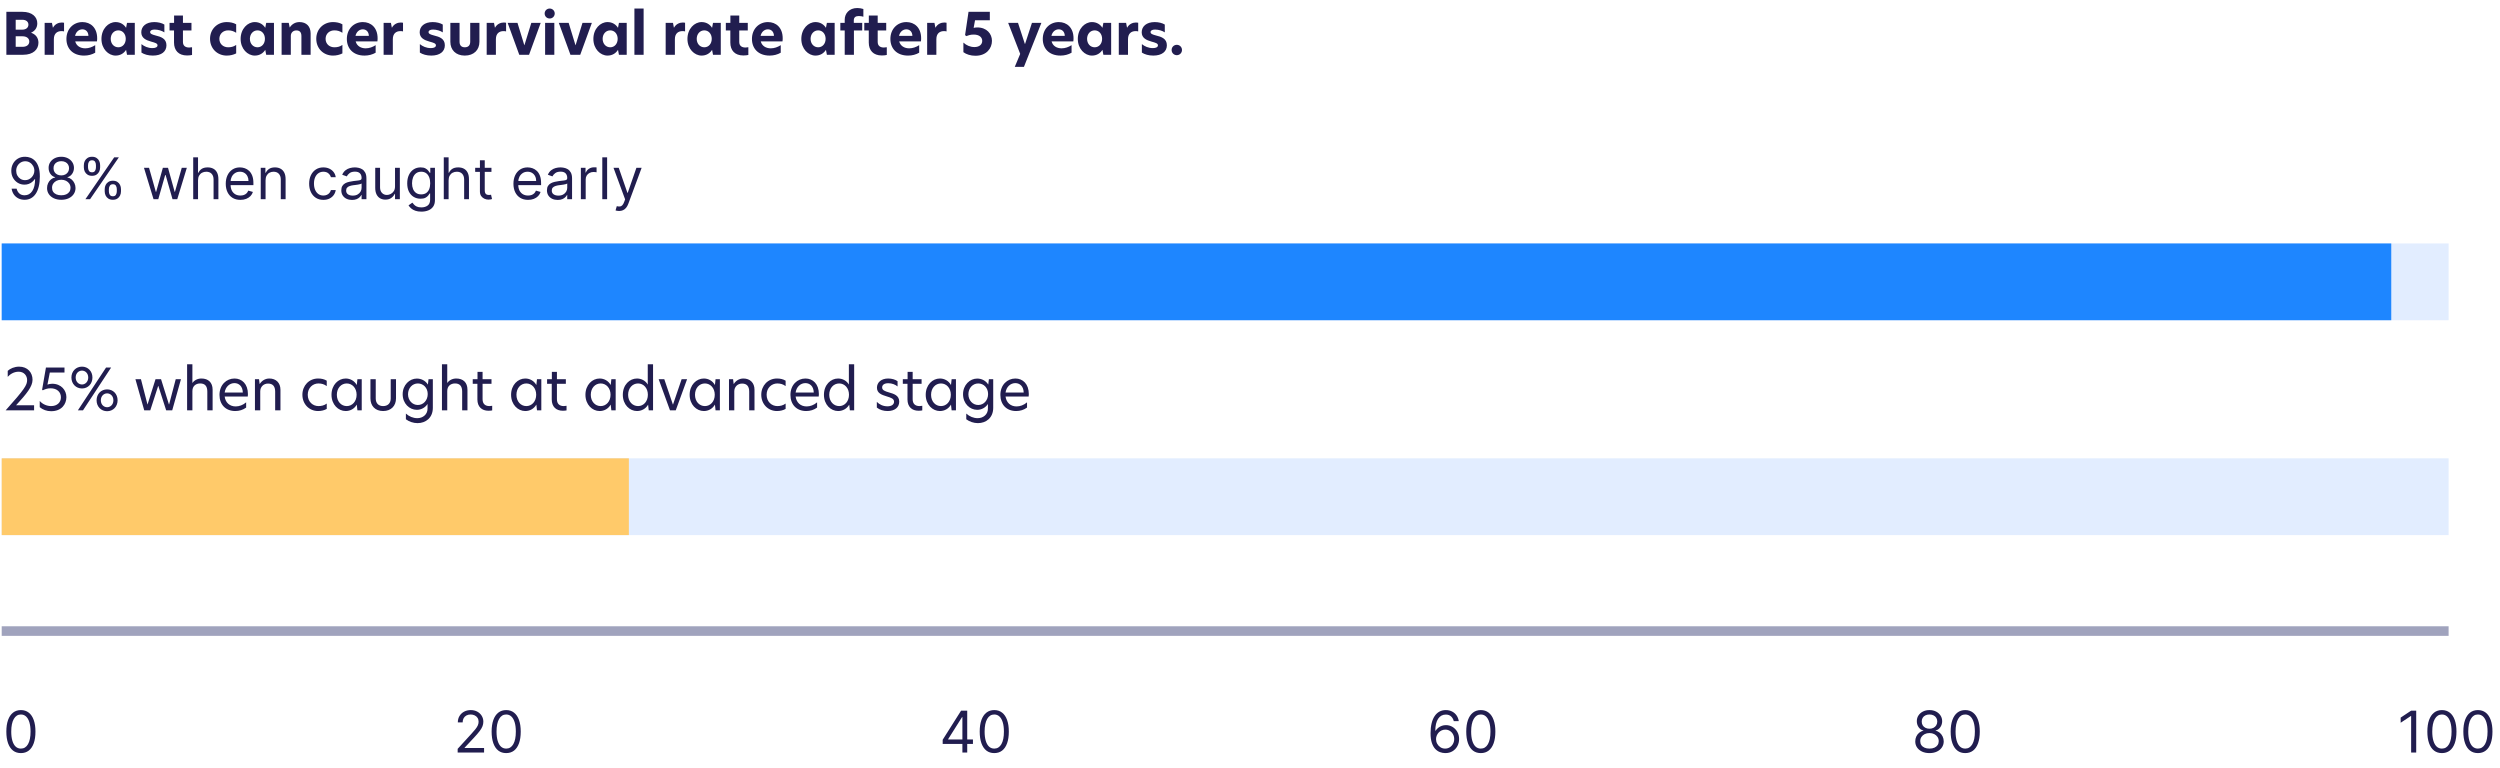 <svg width="521" height="160" viewBox="0 0 521 160" fill="none" xmlns="http://www.w3.org/2000/svg">
<path d="M1.327 11.416H4.819C6.979 11.416 8.011 10.252 8.011 8.908C8.011 7.924 7.471 7.156 6.463 6.82C7.207 6.496 7.771 5.86 7.771 4.864C7.771 3.532 6.703 2.464 4.675 2.464H1.327V11.416ZM3.271 9.76V7.564H4.711C5.551 7.564 6.103 7.996 6.103 8.656C6.103 9.292 5.611 9.76 4.675 9.76H3.271ZM3.271 6.184V4.12H4.639C5.467 4.12 5.923 4.552 5.923 5.14C5.923 5.716 5.479 6.184 4.603 6.184H3.271ZM9.304 11.416H11.224V8.164C11.224 6.916 11.992 6.484 12.796 6.484C12.976 6.484 13.168 6.496 13.348 6.544V4.744C13.204 4.708 13.048 4.696 12.844 4.696C12.256 4.696 11.488 4.96 11.044 5.764H11.02L10.828 4.768H9.304V11.416ZM17.526 11.584C18.378 11.584 19.158 11.38 19.842 10.984V9.412C19.206 9.82 18.498 10.072 17.766 10.072C16.758 10.072 15.93 9.58 15.678 8.632H20.202C20.238 8.44 20.25 8.224 20.25 7.984C20.25 5.764 18.87 4.6 17.178 4.6C15.33 4.6 13.842 6.004 13.842 8.116C13.842 10.132 15.186 11.584 17.526 11.584ZM15.642 7.48C15.822 6.64 16.446 6.112 17.166 6.112C17.874 6.112 18.414 6.616 18.426 7.48H15.642ZM24.095 11.584C25.091 11.584 25.835 11.092 26.267 10.396H26.279L26.471 11.416H28.091V4.768H26.471L26.279 5.788H26.267C25.835 5.104 25.091 4.6 24.095 4.6C22.595 4.6 21.143 5.992 21.143 8.116C21.143 10.192 22.595 11.584 24.095 11.584ZM23.075 8.092C23.075 7.084 23.747 6.328 24.659 6.328C25.547 6.328 26.207 7.06 26.207 8.092C26.207 9.124 25.547 9.856 24.659 9.856C23.747 9.856 23.075 9.112 23.075 8.092ZM32.155 4.6C30.439 4.6 29.443 5.5 29.443 6.724C29.443 7.936 30.427 8.368 31.483 8.668C32.347 8.908 32.827 9.04 32.827 9.448C32.827 9.808 32.443 10.024 31.771 10.024C30.799 10.024 30.043 9.652 29.479 9.196V10.96C30.067 11.344 30.895 11.584 31.855 11.584C33.655 11.584 34.687 10.744 34.687 9.436C34.687 8.032 33.523 7.66 32.431 7.396C31.675 7.192 31.291 7.048 31.291 6.688C31.291 6.364 31.627 6.16 32.227 6.16C32.983 6.16 33.787 6.424 34.255 6.748V5.116C33.739 4.792 32.935 4.6 32.155 4.6ZM38.126 3.232H36.278V4.768H35.33V6.352H36.266V8.86C36.266 10.516 37.214 11.56 38.978 11.56C39.446 11.56 39.746 11.512 40.022 11.452V9.844C39.806 9.88 39.602 9.904 39.422 9.904C38.678 9.904 38.126 9.58 38.126 8.74V6.352H39.902V4.768H38.126V3.232ZM45.716 8.092C45.716 7 46.556 6.328 47.552 6.328C48.14 6.328 48.668 6.472 49.22 6.832V5.068C48.656 4.732 47.936 4.6 47.264 4.6C45.308 4.6 43.772 6.052 43.772 8.08C43.772 10.132 45.296 11.584 47.264 11.584C47.972 11.584 48.668 11.416 49.22 11.128V9.364C48.668 9.76 48.08 9.856 47.552 9.856C46.556 9.856 45.716 9.196 45.716 8.092ZM53.099 11.584C54.095 11.584 54.839 11.092 55.271 10.396H55.283L55.475 11.416H57.095V4.768H55.475L55.283 5.788H55.271C54.839 5.104 54.095 4.6 53.099 4.6C51.599 4.6 50.147 5.992 50.147 8.116C50.147 10.192 51.599 11.584 53.099 11.584ZM52.079 8.092C52.079 7.084 52.751 6.328 53.663 6.328C54.551 6.328 55.211 7.06 55.211 8.092C55.211 9.124 54.551 9.856 53.663 9.856C52.751 9.856 52.079 9.112 52.079 8.092ZM62.407 4.6C61.495 4.6 60.799 5.08 60.403 5.704H60.367L60.175 4.768H58.687V11.416H60.607V7.48C60.607 6.82 61.075 6.34 61.759 6.34C62.455 6.34 62.815 6.712 62.815 7.528V11.416H64.735V6.976C64.735 5.488 63.847 4.6 62.407 4.6ZM67.853 8.092C67.853 7 68.693 6.328 69.689 6.328C70.277 6.328 70.805 6.472 71.357 6.832V5.068C70.793 4.732 70.073 4.6 69.401 4.6C67.445 4.6 65.909 6.052 65.909 8.08C65.909 10.132 67.433 11.584 69.401 11.584C70.109 11.584 70.805 11.416 71.357 11.128V9.364C70.805 9.76 70.217 9.856 69.689 9.856C68.693 9.856 67.853 9.196 67.853 8.092ZM75.968 11.584C76.82 11.584 77.6 11.38 78.284 10.984V9.412C77.648 9.82 76.94 10.072 76.208 10.072C75.2 10.072 74.372 9.58 74.12 8.632H78.644C78.68 8.44 78.692 8.224 78.692 7.984C78.692 5.764 77.312 4.6 75.62 4.6C73.772 4.6 72.284 6.004 72.284 8.116C72.284 10.132 73.628 11.584 75.968 11.584ZM74.084 7.48C74.264 6.64 74.888 6.112 75.608 6.112C76.316 6.112 76.856 6.616 76.868 7.48H74.084ZM79.945 11.416H81.865V8.164C81.865 6.916 82.633 6.484 83.437 6.484C83.617 6.484 83.809 6.496 83.989 6.544V4.744C83.845 4.708 83.689 4.696 83.485 4.696C82.897 4.696 82.129 4.96 81.685 5.764H81.661L81.469 4.768H79.945V11.416ZM90.174 4.6C88.458 4.6 87.462 5.5 87.462 6.724C87.462 7.936 88.446 8.368 89.502 8.668C90.366 8.908 90.846 9.04 90.846 9.448C90.846 9.808 90.462 10.024 89.79 10.024C88.818 10.024 88.062 9.652 87.498 9.196V10.96C88.086 11.344 88.914 11.584 89.874 11.584C91.674 11.584 92.706 10.744 92.706 9.436C92.706 8.032 91.542 7.66 90.45 7.396C89.694 7.192 89.31 7.048 89.31 6.688C89.31 6.364 89.646 6.16 90.246 6.16C91.002 6.16 91.806 6.424 92.274 6.748V5.116C91.758 4.792 90.954 4.6 90.174 4.6ZM96.865 11.584C98.761 11.584 99.913 10.396 99.913 8.716V4.768H97.993V8.704C97.993 9.46 97.573 9.856 96.865 9.856C96.169 9.856 95.773 9.46 95.773 8.716V4.768H93.853V8.716C93.853 10.396 94.981 11.584 96.865 11.584ZM101.425 11.416H103.345V8.164C103.345 6.916 104.113 6.484 104.917 6.484C105.097 6.484 105.289 6.496 105.469 6.544V4.744C105.325 4.708 105.169 4.696 104.965 4.696C104.377 4.696 103.609 4.96 103.165 5.764H103.141L102.949 4.768H101.425V11.416ZM108.216 11.416H110.256L112.68 4.768H110.724L109.296 9.4H109.26L107.844 4.768H105.792L108.216 11.416ZM113.601 11.416H115.521V4.768H113.601V11.416ZM113.505 2.812C113.505 3.4 113.961 3.856 114.561 3.856C115.137 3.856 115.605 3.4 115.605 2.812C115.605 2.236 115.137 1.78 114.561 1.78C113.961 1.78 113.505 2.236 113.505 2.812ZM118.88 11.416H120.92L123.344 4.768H121.388L119.96 9.4H119.924L118.508 4.768H116.456L118.88 11.416ZM126.611 11.584C127.607 11.584 128.351 11.092 128.783 10.396H128.795L128.987 11.416H130.607V4.768H128.987L128.795 5.788H128.783C128.351 5.104 127.607 4.6 126.611 4.6C125.111 4.6 123.659 5.992 123.659 8.116C123.659 10.192 125.111 11.584 126.611 11.584ZM125.591 8.092C125.591 7.084 126.263 6.328 127.175 6.328C128.063 6.328 128.723 7.06 128.723 8.092C128.723 9.124 128.063 9.856 127.175 9.856C126.263 9.856 125.591 9.112 125.591 8.092ZM132.211 11.416H134.131V1.78H132.211V11.416ZM138.726 11.416H140.646V8.164C140.646 6.916 141.414 6.484 142.218 6.484C142.398 6.484 142.59 6.496 142.77 6.544V4.744C142.626 4.708 142.47 4.696 142.266 4.696C141.678 4.696 140.91 4.96 140.466 5.764H140.442L140.25 4.768H138.726V11.416ZM146.216 11.584C147.212 11.584 147.956 11.092 148.388 10.396H148.4L148.592 11.416H150.212V4.768H148.592L148.4 5.788H148.388C147.956 5.104 147.212 4.6 146.216 4.6C144.716 4.6 143.264 5.992 143.264 8.116C143.264 10.192 144.716 11.584 146.216 11.584ZM145.196 8.092C145.196 7.084 145.868 6.328 146.78 6.328C147.668 6.328 148.328 7.06 148.328 8.092C148.328 9.124 147.668 9.856 146.78 9.856C145.868 9.856 145.196 9.112 145.196 8.092ZM154.06 3.232H152.212V4.768H151.264V6.352H152.2V8.86C152.2 10.516 153.148 11.56 154.912 11.56C155.38 11.56 155.68 11.512 155.956 11.452V9.844C155.74 9.88 155.536 9.904 155.356 9.904C154.612 9.904 154.06 9.58 154.06 8.74V6.352H155.836V4.768H154.06V3.232ZM160.39 11.584C161.242 11.584 162.022 11.38 162.706 10.984V9.412C162.07 9.82 161.362 10.072 160.63 10.072C159.622 10.072 158.794 9.58 158.542 8.632H163.066C163.102 8.44 163.114 8.224 163.114 7.984C163.114 5.764 161.734 4.6 160.042 4.6C158.194 4.6 156.706 6.004 156.706 8.116C156.706 10.132 158.05 11.584 160.39 11.584ZM158.506 7.48C158.686 6.64 159.31 6.112 160.03 6.112C160.738 6.112 161.278 6.616 161.29 7.48H158.506ZM169.947 11.584C170.943 11.584 171.687 11.092 172.119 10.396H172.131L172.323 11.416H173.943V4.768H172.323L172.131 5.788H172.119C171.687 5.104 170.943 4.6 169.947 4.6C168.447 4.6 166.995 5.992 166.995 8.116C166.995 10.192 168.447 11.584 169.947 11.584ZM168.927 8.092C168.927 7.084 169.599 6.328 170.511 6.328C171.399 6.328 172.059 7.06 172.059 8.092C172.059 9.124 171.399 9.856 170.511 9.856C169.599 9.856 168.927 9.112 168.927 8.092ZM176.038 11.416H177.958V6.352H179.686V4.768H177.934V4.252C177.934 3.616 178.294 3.34 178.99 3.34C179.35 3.34 179.686 3.412 179.926 3.484V1.876C179.494 1.744 179.11 1.672 178.654 1.672C176.95 1.672 176.038 2.848 176.038 4.096V4.768H175.126V6.352H176.038V11.416ZM182.912 3.232H181.064V4.768H180.116V6.352H181.052V8.86C181.052 10.516 182 11.56 183.764 11.56C184.232 11.56 184.532 11.512 184.808 11.452V9.844C184.592 9.88 184.388 9.904 184.208 9.904C183.464 9.904 182.912 9.58 182.912 8.74V6.352H184.688V4.768H182.912V3.232ZM189.241 11.584C190.093 11.584 190.873 11.38 191.557 10.984V9.412C190.921 9.82 190.213 10.072 189.481 10.072C188.473 10.072 187.645 9.58 187.393 8.632H191.917C191.953 8.44 191.965 8.224 191.965 7.984C191.965 5.764 190.585 4.6 188.893 4.6C187.045 4.6 185.557 6.004 185.557 8.116C185.557 10.132 186.901 11.584 189.241 11.584ZM187.357 7.48C187.537 6.64 188.161 6.112 188.881 6.112C189.589 6.112 190.129 6.616 190.141 7.48H187.357ZM193.218 11.416H195.138V8.164C195.138 6.916 195.906 6.484 196.71 6.484C196.89 6.484 197.082 6.496 197.262 6.544V4.744C197.118 4.708 196.962 4.696 196.758 4.696C196.17 4.696 195.402 4.96 194.958 5.764H194.934L194.742 4.768H193.218V11.416ZM206.28 2.464H201.84L201.12 7.324L201.42 7.528C201.768 7.372 202.248 7.204 202.908 7.204C204.108 7.204 204.696 7.792 204.696 8.524C204.696 9.244 204.12 9.808 203.076 9.808C202.212 9.808 201.384 9.46 200.772 8.872V10.876C201.384 11.332 202.284 11.62 203.28 11.62C205.596 11.62 206.724 10.06 206.724 8.512C206.724 7.048 205.644 5.716 203.652 5.716C203.376 5.716 203.088 5.764 202.908 5.812L203.196 4.228H206.28V2.464ZM217.024 4.768H215.056L213.628 9.148H213.58L212.152 4.768H210.1L212.608 11.236L211.48 13.936H213.388L217.024 4.768ZM220.999 11.584C221.851 11.584 222.631 11.38 223.315 10.984V9.412C222.679 9.82 221.971 10.072 221.239 10.072C220.231 10.072 219.403 9.58 219.151 8.632H223.675C223.711 8.44 223.723 8.224 223.723 7.984C223.723 5.764 222.343 4.6 220.651 4.6C218.803 4.6 217.315 6.004 217.315 8.116C217.315 10.132 218.659 11.584 220.999 11.584ZM219.115 7.48C219.295 6.64 219.919 6.112 220.639 6.112C221.347 6.112 221.887 6.616 221.899 7.48H219.115ZM227.568 11.584C228.564 11.584 229.308 11.092 229.74 10.396H229.752L229.944 11.416H231.564V4.768H229.944L229.752 5.788H229.74C229.308 5.104 228.564 4.6 227.568 4.6C226.068 4.6 224.616 5.992 224.616 8.116C224.616 10.192 226.068 11.584 227.568 11.584ZM226.548 8.092C226.548 7.084 227.22 6.328 228.132 6.328C229.02 6.328 229.68 7.06 229.68 8.092C229.68 9.124 229.02 9.856 228.132 9.856C227.22 9.856 226.548 9.112 226.548 8.092ZM233.156 11.416H235.076V8.164C235.076 6.916 235.844 6.484 236.648 6.484C236.828 6.484 237.02 6.496 237.2 6.544V4.744C237.056 4.708 236.9 4.696 236.696 4.696C236.108 4.696 235.34 4.96 234.896 5.764H234.872L234.68 4.768H233.156V11.416ZM240.643 4.6C238.927 4.6 237.931 5.5 237.931 6.724C237.931 7.936 238.915 8.368 239.971 8.668C240.835 8.908 241.315 9.04 241.315 9.448C241.315 9.808 240.931 10.024 240.259 10.024C239.287 10.024 238.531 9.652 237.967 9.196V10.96C238.555 11.344 239.383 11.584 240.343 11.584C242.143 11.584 243.175 10.744 243.175 9.436C243.175 8.032 242.011 7.66 240.919 7.396C240.163 7.192 239.779 7.048 239.779 6.688C239.779 6.364 240.115 6.16 240.715 6.16C241.471 6.16 242.275 6.424 242.743 6.748V5.116C242.227 4.792 241.423 4.6 240.643 4.6ZM245.246 11.5C245.846 11.5 246.326 11.02 246.326 10.42C246.326 9.808 245.846 9.34 245.246 9.34C244.646 9.34 244.166 9.808 244.166 10.42C244.166 11.02 244.646 11.5 245.246 11.5Z" fill="#211D4F"/>
<rect opacity="0.5" x="0.355" y="95.516" width="509.936" height="16" fill="#C6DDFF"/>
<rect opacity="0.5" x="0.355" y="50.736" width="509.936" height="16" fill="#C6DDFF"/>
<rect x="0.355" y="50.736" width="497.984" height="16" fill="#1E86FF"/>
<rect x="0.355" y="95.516" width="130.7" height="16" fill="#FFCA6A"/>
<path d="M0.355 131.516H510.291" stroke="#A0A3BD" stroke-width="2" stroke-linejoin="round"/>
<path d="M4.355 156.945C3.713 156.945 3.167 156.771 2.715 156.421C2.263 156.069 1.918 155.559 1.679 154.892C1.441 154.221 1.321 153.411 1.321 152.463C1.321 151.519 1.441 150.714 1.679 150.046C1.921 149.376 2.267 148.865 2.719 148.512C3.174 148.157 3.719 147.98 4.355 147.98C4.992 147.98 5.536 148.157 5.988 148.512C6.442 148.865 6.789 149.376 7.027 150.046C7.269 150.714 7.39 151.519 7.39 152.463C7.39 153.411 7.27 154.221 7.032 154.892C6.793 155.559 6.448 156.069 5.996 156.421C5.544 156.771 4.998 156.945 4.355 156.945ZM4.355 156.008C4.992 156.008 5.486 155.701 5.838 155.088C6.191 154.474 6.367 153.599 6.367 152.463C6.367 151.707 6.286 151.063 6.124 150.532C5.965 150.001 5.735 149.596 5.434 149.318C5.135 149.039 4.776 148.9 4.355 148.9C3.725 148.9 3.232 149.211 2.877 149.833C2.522 150.453 2.344 151.329 2.344 152.463C2.344 153.218 2.424 153.86 2.583 154.389C2.742 154.917 2.971 155.319 3.269 155.595C3.57 155.87 3.932 156.008 4.355 156.008Z" fill="#211D4F"/>
<path d="M95.376 156.826V156.059L98.257 152.906C98.595 152.536 98.873 152.215 99.092 151.943C99.311 151.667 99.473 151.409 99.578 151.167C99.686 150.923 99.74 150.667 99.74 150.4C99.74 150.093 99.666 149.828 99.518 149.603C99.373 149.379 99.174 149.205 98.921 149.083C98.669 148.961 98.385 148.9 98.069 148.9C97.734 148.9 97.441 148.97 97.191 149.109C96.944 149.245 96.752 149.437 96.616 149.684C96.483 149.931 96.416 150.221 96.416 150.553H95.41C95.41 150.042 95.528 149.593 95.764 149.207C96 148.82 96.321 148.519 96.727 148.303C97.136 148.088 97.595 147.98 98.103 147.98C98.615 147.98 99.068 148.088 99.463 148.303C99.858 148.519 100.167 148.811 100.392 149.177C100.616 149.544 100.728 149.951 100.728 150.4C100.728 150.721 100.67 151.035 100.554 151.342C100.44 151.646 100.241 151.985 99.957 152.36C99.676 152.732 99.285 153.187 98.785 153.724L96.825 155.82V155.889H100.882V156.826H95.376ZM105.488 156.945C104.846 156.945 104.299 156.771 103.848 156.421C103.396 156.069 103.051 155.559 102.812 154.892C102.574 154.221 102.454 153.411 102.454 152.463C102.454 151.519 102.574 150.714 102.812 150.046C103.054 149.376 103.4 148.865 103.852 148.512C104.306 148.157 104.852 147.98 105.488 147.98C106.125 147.98 106.669 148.157 107.12 148.512C107.575 148.865 107.922 149.376 108.16 150.046C108.402 150.714 108.522 151.519 108.522 152.463C108.522 153.411 108.403 154.221 108.164 154.892C107.926 155.559 107.581 156.069 107.129 156.421C106.677 156.771 106.13 156.945 105.488 156.945ZM105.488 156.008C106.125 156.008 106.619 155.701 106.971 155.088C107.324 154.474 107.5 153.599 107.5 152.463C107.5 151.707 107.419 151.063 107.257 150.532C107.098 150.001 106.868 149.596 106.566 149.318C106.268 149.039 105.909 148.9 105.488 148.9C104.858 148.9 104.365 149.211 104.01 149.833C103.654 150.453 103.477 151.329 103.477 152.463C103.477 153.218 103.556 153.86 103.716 154.389C103.875 154.917 104.103 155.319 104.402 155.595C104.703 155.87 105.065 156.008 105.488 156.008Z" fill="#211D4F"/>
<path d="M196.455 155.036V154.167L200.29 148.099H200.921V149.445H200.494L197.597 154.031V154.099H202.762V155.036H196.455ZM200.563 156.826V154.772V154.367V148.099H201.568V156.826H200.563ZM207.205 156.945C206.563 156.945 206.016 156.771 205.564 156.421C205.113 156.069 204.768 155.559 204.529 154.892C204.29 154.221 204.171 153.411 204.171 152.463C204.171 151.519 204.29 150.714 204.529 150.046C204.77 149.376 205.117 148.865 205.569 148.512C206.023 148.157 206.569 147.98 207.205 147.98C207.841 147.98 208.385 148.157 208.837 148.512C209.292 148.865 209.638 149.376 209.877 150.046C210.118 150.714 210.239 151.519 210.239 152.463C210.239 153.411 210.12 154.221 209.881 154.892C209.643 155.559 209.297 156.069 208.846 156.421C208.394 156.771 207.847 156.945 207.205 156.945ZM207.205 156.008C207.841 156.008 208.336 155.701 208.688 155.088C209.04 154.474 209.216 153.599 209.216 152.463C209.216 151.707 209.135 151.063 208.974 150.532C208.814 150.001 208.584 149.596 208.283 149.318C207.985 149.039 207.626 148.9 207.205 148.9C206.574 148.9 206.081 149.211 205.726 149.833C205.371 150.453 205.194 151.329 205.194 152.463C205.194 153.218 205.273 153.86 205.432 154.389C205.591 154.917 205.82 155.319 206.118 155.595C206.42 155.87 206.782 156.008 207.205 156.008Z" fill="#211D4F"/>
<path d="M301.162 156.945C300.805 156.94 300.447 156.872 300.089 156.741C299.731 156.61 299.404 156.39 299.108 156.08C298.813 155.768 298.576 155.346 298.397 154.815C298.218 154.281 298.128 153.61 298.128 152.803C298.128 152.031 298.201 151.346 298.346 150.749C298.491 150.15 298.701 149.646 298.976 149.237C299.252 148.825 299.584 148.512 299.974 148.299C300.366 148.086 300.807 147.98 301.299 147.98C301.787 147.98 302.222 148.078 302.603 148.274C302.986 148.467 303.299 148.737 303.54 149.083C303.782 149.43 303.938 149.829 304.009 150.281H302.969C302.873 149.889 302.685 149.563 302.407 149.305C302.128 149.046 301.759 148.917 301.299 148.917C300.623 148.917 300.09 149.211 299.701 149.799C299.314 150.387 299.12 151.213 299.117 152.275H299.185C299.344 152.034 299.533 151.828 299.752 151.657C299.974 151.484 300.218 151.35 300.485 151.257C300.752 151.163 301.035 151.116 301.333 151.116C301.833 151.116 302.29 151.241 302.705 151.491C303.12 151.738 303.452 152.08 303.702 152.518C303.952 152.953 304.077 153.451 304.077 154.014C304.077 154.553 303.956 155.048 303.715 155.497C303.474 155.943 303.134 156.298 302.697 156.562C302.262 156.823 301.751 156.951 301.162 156.945ZM301.162 156.008C301.52 156.008 301.841 155.919 302.126 155.74C302.412 155.561 302.638 155.32 302.803 155.019C302.971 154.718 303.055 154.383 303.055 154.014C303.055 153.653 302.974 153.325 302.812 153.029C302.653 152.731 302.432 152.494 302.151 152.318C301.873 152.142 301.555 152.053 301.197 152.053C300.927 152.053 300.675 152.107 300.442 152.215C300.209 152.32 300.005 152.465 299.829 152.65C299.655 152.835 299.519 153.046 299.42 153.285C299.32 153.521 299.27 153.769 299.27 154.031C299.27 154.377 299.351 154.701 299.513 155.002C299.678 155.303 299.903 155.546 300.187 155.731C300.474 155.916 300.799 156.008 301.162 156.008ZM308.6 156.945C307.958 156.945 307.411 156.771 306.959 156.421C306.507 156.069 306.162 155.559 305.923 154.892C305.685 154.221 305.566 153.411 305.566 152.463C305.566 151.519 305.685 150.714 305.923 150.046C306.165 149.376 306.512 148.865 306.963 148.512C307.418 148.157 307.963 147.98 308.6 147.98C309.236 147.98 309.78 148.157 310.232 148.512C310.686 148.865 311.033 149.376 311.271 150.046C311.513 150.714 311.634 151.519 311.634 152.463C311.634 153.411 311.514 154.221 311.276 154.892C311.037 155.559 310.692 156.069 310.24 156.421C309.789 156.771 309.242 156.945 308.6 156.945ZM308.6 156.008C309.236 156.008 309.73 155.701 310.083 155.088C310.435 154.474 310.611 153.599 310.611 152.463C310.611 151.707 310.53 151.063 310.368 150.532C310.209 150.001 309.979 149.596 309.678 149.318C309.379 149.039 309.02 148.9 308.6 148.9C307.969 148.9 307.476 149.211 307.121 149.833C306.766 150.453 306.588 151.329 306.588 152.463C306.588 153.218 306.668 153.86 306.827 154.389C306.986 154.917 307.215 155.319 307.513 155.595C307.814 155.87 308.176 156.008 308.6 156.008Z" fill="#211D4F"/>
<path d="M402.107 156.945C401.522 156.945 401.005 156.842 400.556 156.634C400.11 156.424 399.762 156.136 399.512 155.769C399.262 155.4 399.138 154.98 399.141 154.508C399.138 154.139 399.211 153.798 399.358 153.485C399.506 153.17 399.708 152.907 399.964 152.697C400.222 152.484 400.51 152.349 400.829 152.292V152.241C400.411 152.133 400.079 151.899 399.831 151.538C399.584 151.174 399.462 150.761 399.465 150.298C399.462 149.855 399.574 149.458 399.802 149.109C400.029 148.759 400.341 148.484 400.739 148.282C401.14 148.08 401.596 147.98 402.107 147.98C402.613 147.98 403.064 148.08 403.462 148.282C403.86 148.484 404.172 148.759 404.4 149.109C404.63 149.458 404.746 149.855 404.749 150.298C404.746 150.761 404.62 151.174 404.37 151.538C404.123 151.899 403.795 152.133 403.385 152.241V152.292C403.701 152.349 403.985 152.484 404.238 152.697C404.491 152.907 404.692 153.17 404.843 153.485C404.993 153.798 405.07 154.139 405.073 154.508C405.07 154.98 404.942 155.4 404.689 155.769C404.439 156.136 404.091 156.424 403.645 156.634C403.202 156.842 402.689 156.945 402.107 156.945ZM402.107 156.008C402.502 156.008 402.843 155.944 403.13 155.816C403.417 155.688 403.638 155.508 403.795 155.275C403.951 155.042 404.03 154.769 404.033 154.457C404.03 154.127 403.945 153.836 403.778 153.583C403.61 153.33 403.381 153.132 403.091 152.987C402.805 152.842 402.476 152.769 402.107 152.769C401.735 152.769 401.403 152.842 401.11 152.987C400.82 153.132 400.591 153.33 400.424 153.583C400.259 153.836 400.178 154.127 400.181 154.457C400.178 154.769 400.253 155.042 400.407 155.275C400.563 155.508 400.786 155.688 401.076 155.816C401.366 155.944 401.709 156.008 402.107 156.008ZM402.107 151.866C402.42 151.866 402.697 151.803 402.938 151.678C403.182 151.553 403.374 151.379 403.513 151.154C403.653 150.93 403.724 150.667 403.726 150.366C403.724 150.07 403.654 149.813 403.518 149.595C403.381 149.373 403.192 149.203 402.951 149.083C402.709 148.961 402.428 148.9 402.107 148.9C401.78 148.9 401.495 148.961 401.251 149.083C401.006 149.203 400.817 149.373 400.684 149.595C400.55 149.813 400.485 150.07 400.488 150.366C400.485 150.667 400.552 150.93 400.688 151.154C400.827 151.379 401.019 151.553 401.263 151.678C401.508 151.803 401.789 151.866 402.107 151.866ZM409.553 156.945C408.911 156.945 408.364 156.771 407.912 156.421C407.46 156.069 407.115 155.559 406.877 154.892C406.638 154.221 406.519 153.411 406.519 152.463C406.519 151.519 406.638 150.714 406.877 150.046C407.118 149.376 407.465 148.865 407.916 148.512C408.371 148.157 408.916 147.98 409.553 147.98C410.189 147.98 410.733 148.157 411.185 148.512C411.639 148.865 411.986 149.376 412.225 150.046C412.466 150.714 412.587 151.519 412.587 152.463C412.587 153.411 412.468 154.221 412.229 154.892C411.99 155.559 411.645 156.069 411.193 156.421C410.742 156.771 410.195 156.945 409.553 156.945ZM409.553 156.008C410.189 156.008 410.683 155.701 411.036 155.088C411.388 154.474 411.564 153.599 411.564 152.463C411.564 151.707 411.483 151.063 411.321 150.532C411.162 150.001 410.932 149.596 410.631 149.318C410.333 149.039 409.973 148.9 409.553 148.9C408.922 148.9 408.429 149.211 408.074 149.833C407.719 150.453 407.541 151.329 407.541 152.463C407.541 153.218 407.621 153.86 407.78 154.389C407.939 154.917 408.168 155.319 408.466 155.595C408.767 155.87 409.129 156.008 409.553 156.008Z" fill="#211D4F"/>
<path d="M503.538 148.099V156.826H502.481V149.207H502.43L500.299 150.622V149.548L502.481 148.099H503.538ZM508.895 156.945C508.252 156.945 507.706 156.771 507.254 156.421C506.802 156.069 506.457 155.559 506.218 154.892C505.98 154.221 505.86 153.411 505.86 152.463C505.86 151.519 505.98 150.714 506.218 150.046C506.46 149.376 506.806 148.865 507.258 148.512C507.713 148.157 508.258 147.98 508.895 147.98C509.531 147.98 510.075 148.157 510.527 148.512C510.981 148.865 511.328 149.376 511.566 150.046C511.808 150.714 511.929 151.519 511.929 152.463C511.929 153.411 511.809 154.221 511.571 154.892C511.332 155.559 510.987 156.069 510.535 156.421C510.083 156.771 509.537 156.945 508.895 156.945ZM508.895 156.008C509.531 156.008 510.025 155.701 510.377 155.088C510.73 154.474 510.906 153.599 510.906 152.463C510.906 151.707 510.825 151.063 510.663 150.532C510.504 150.001 510.274 149.596 509.973 149.318C509.674 149.039 509.315 148.9 508.895 148.9C508.264 148.9 507.771 149.211 507.416 149.833C507.061 150.453 506.883 151.329 506.883 152.463C506.883 153.218 506.963 153.86 507.122 154.389C507.281 154.917 507.51 155.319 507.808 155.595C508.109 155.87 508.471 156.008 508.895 156.008ZM516.395 156.945C515.752 156.945 515.206 156.771 514.754 156.421C514.302 156.069 513.957 155.559 513.718 154.892C513.48 154.221 513.36 153.411 513.36 152.463C513.36 151.519 513.48 150.714 513.718 150.046C513.96 149.376 514.306 148.865 514.758 148.512C515.213 148.157 515.758 147.98 516.395 147.98C517.031 147.98 517.575 148.157 518.027 148.512C518.481 148.865 518.828 149.376 519.066 150.046C519.308 150.714 519.429 151.519 519.429 152.463C519.429 153.411 519.309 154.221 519.071 154.892C518.832 155.559 518.487 156.069 518.035 156.421C517.583 156.771 517.037 156.945 516.395 156.945ZM516.395 156.008C517.031 156.008 517.525 155.701 517.877 155.088C518.23 154.474 518.406 153.599 518.406 152.463C518.406 151.707 518.325 151.063 518.163 150.532C518.004 150.001 517.774 149.596 517.473 149.318C517.174 149.039 516.815 148.9 516.395 148.9C515.764 148.9 515.271 149.211 514.916 149.833C514.561 150.453 514.383 151.329 514.383 152.463C514.383 153.218 514.463 153.86 514.622 154.389C514.781 154.917 515.01 155.319 515.308 155.595C515.609 155.87 515.971 156.008 516.395 156.008Z" fill="#211D4F"/>
<path d="M5.268 32.669C5.626 32.672 5.984 32.74 6.342 32.874C6.7 33.007 7.026 33.229 7.322 33.538C7.617 33.845 7.854 34.264 8.033 34.795C8.212 35.327 8.302 35.993 8.302 36.794C8.302 37.57 8.228 38.258 8.08 38.861C7.935 39.46 7.725 39.966 7.45 40.378C7.177 40.79 6.844 41.102 6.452 41.315C6.063 41.528 5.623 41.635 5.131 41.635C4.643 41.635 4.207 41.538 3.823 41.345C3.442 41.149 3.13 40.878 2.886 40.531C2.644 40.182 2.489 39.777 2.421 39.317H3.461C3.555 39.717 3.741 40.048 4.019 40.31C4.3 40.568 4.671 40.697 5.131 40.697C5.805 40.697 6.336 40.403 6.725 39.815C7.117 39.227 7.313 38.396 7.313 37.322H7.245C7.086 37.561 6.897 37.767 6.678 37.94C6.46 38.114 6.217 38.247 5.95 38.341C5.683 38.435 5.398 38.481 5.097 38.481C4.597 38.481 4.138 38.358 3.721 38.111C3.306 37.861 2.974 37.519 2.724 37.084C2.477 36.646 2.353 36.146 2.353 35.584C2.353 35.05 2.472 34.561 2.711 34.118C2.952 33.672 3.29 33.317 3.725 33.053C4.163 32.788 4.677 32.66 5.268 32.669ZM5.268 33.606C4.91 33.606 4.587 33.696 4.3 33.875C4.016 34.051 3.79 34.29 3.623 34.591C3.458 34.889 3.376 35.22 3.376 35.584C3.376 35.947 3.455 36.278 3.614 36.577C3.776 36.872 3.996 37.108 4.275 37.284C4.556 37.457 4.876 37.544 5.234 37.544C5.504 37.544 5.755 37.492 5.988 37.386C6.221 37.278 6.424 37.132 6.597 36.947C6.773 36.76 6.911 36.548 7.011 36.312C7.11 36.074 7.16 35.825 7.16 35.567C7.16 35.226 7.077 34.906 6.913 34.608C6.751 34.31 6.526 34.068 6.239 33.883C5.955 33.699 5.631 33.606 5.268 33.606ZM12.773 41.635C12.188 41.635 11.671 41.531 11.222 41.324C10.776 41.114 10.428 40.825 10.178 40.459C9.928 40.09 9.804 39.669 9.807 39.197C9.804 38.828 9.877 38.487 10.024 38.175C10.172 37.859 10.374 37.597 10.63 37.386C10.888 37.173 11.177 37.038 11.495 36.981V36.93C11.077 36.822 10.745 36.588 10.498 36.227C10.25 35.864 10.128 35.45 10.131 34.987C10.128 34.544 10.24 34.148 10.468 33.798C10.695 33.449 11.008 33.173 11.405 32.972C11.806 32.77 12.262 32.669 12.773 32.669C13.279 32.669 13.73 32.77 14.128 32.972C14.526 33.173 14.838 33.449 15.066 33.798C15.296 34.148 15.412 34.544 15.415 34.987C15.412 35.45 15.286 35.864 15.036 36.227C14.789 36.588 14.461 36.822 14.052 36.93V36.981C14.367 37.038 14.651 37.173 14.904 37.386C15.157 37.597 15.358 37.859 15.509 38.175C15.659 38.487 15.736 38.828 15.739 39.197C15.736 39.669 15.608 40.09 15.355 40.459C15.105 40.825 14.758 41.114 14.311 41.324C13.868 41.531 13.355 41.635 12.773 41.635ZM12.773 40.697C13.168 40.697 13.509 40.633 13.796 40.506C14.083 40.378 14.304 40.197 14.461 39.965C14.617 39.731 14.696 39.459 14.699 39.146C14.696 38.817 14.611 38.526 14.444 38.273C14.276 38.02 14.047 37.821 13.758 37.676C13.47 37.531 13.142 37.459 12.773 37.459C12.401 37.459 12.069 37.531 11.776 37.676C11.486 37.821 11.258 38.02 11.09 38.273C10.925 38.526 10.844 38.817 10.847 39.146C10.844 39.459 10.919 39.731 11.073 39.965C11.229 40.197 11.452 40.378 11.742 40.506C12.032 40.633 12.375 40.697 12.773 40.697ZM12.773 36.555C13.086 36.555 13.363 36.493 13.604 36.368C13.848 36.243 14.04 36.068 14.179 35.844C14.319 35.619 14.39 35.356 14.392 35.055C14.39 34.76 14.32 34.503 14.184 34.284C14.047 34.062 13.858 33.892 13.617 33.773C13.375 33.651 13.094 33.59 12.773 33.59C12.446 33.59 12.161 33.651 11.916 33.773C11.672 33.892 11.483 34.062 11.35 34.284C11.216 34.503 11.151 34.76 11.154 35.055C11.151 35.356 11.218 35.619 11.354 35.844C11.493 36.068 11.685 36.243 11.929 36.368C12.174 36.493 12.455 36.555 12.773 36.555ZM21.821 39.879V39.419C21.821 39.101 21.886 38.81 22.017 38.545C22.151 38.278 22.344 38.065 22.597 37.906C22.852 37.744 23.162 37.663 23.526 37.663C23.895 37.663 24.204 37.744 24.454 37.906C24.704 38.065 24.893 38.278 25.021 38.545C25.149 38.81 25.213 39.101 25.213 39.419V39.879C25.213 40.197 25.148 40.49 25.017 40.757C24.889 41.021 24.699 41.234 24.446 41.396C24.196 41.555 23.889 41.635 23.526 41.635C23.156 41.635 22.845 41.555 22.592 41.396C22.34 41.234 22.148 41.021 22.017 40.757C21.886 40.49 21.821 40.197 21.821 39.879ZM22.69 39.419V39.879C22.69 40.144 22.753 40.381 22.878 40.591C23.003 40.798 23.219 40.902 23.526 40.902C23.824 40.902 24.034 40.798 24.156 40.591C24.281 40.381 24.344 40.144 24.344 39.879V39.419C24.344 39.155 24.284 38.919 24.165 38.712C24.046 38.501 23.832 38.396 23.526 38.396C23.227 38.396 23.013 38.501 22.882 38.712C22.754 38.919 22.69 39.155 22.69 39.419ZM17.474 34.885V34.425C17.474 34.106 17.54 33.815 17.671 33.551C17.804 33.284 17.997 33.071 18.25 32.912C18.506 32.75 18.815 32.669 19.179 32.669C19.548 32.669 19.858 32.75 20.108 32.912C20.358 33.071 20.547 33.284 20.675 33.551C20.803 33.815 20.866 34.106 20.866 34.425V34.885C20.866 35.203 20.801 35.496 20.671 35.763C20.543 36.027 20.352 36.24 20.099 36.402C19.849 36.561 19.543 36.641 19.179 36.641C18.81 36.641 18.499 36.561 18.246 36.402C17.993 36.24 17.801 36.027 17.671 35.763C17.54 35.496 17.474 35.203 17.474 34.885ZM18.344 34.425V34.885C18.344 35.149 18.406 35.386 18.531 35.597C18.656 35.804 18.872 35.908 19.179 35.908C19.477 35.908 19.688 35.804 19.81 35.597C19.935 35.386 19.997 35.149 19.997 34.885V34.425C19.997 34.16 19.938 33.925 19.818 33.717C19.699 33.507 19.486 33.402 19.179 33.402C18.881 33.402 18.666 33.507 18.535 33.717C18.408 33.925 18.344 34.16 18.344 34.425ZM17.798 41.516L23.798 32.788H24.77L18.77 41.516H17.798ZM31.997 41.516L30.003 34.97H31.06L32.474 39.981H32.543L33.94 34.97H35.014L36.395 39.965H36.463L37.878 34.97H38.935L36.94 41.516H35.952L34.52 36.487H34.418L32.986 41.516H31.997ZM41.27 37.578V41.516H40.264V32.788H41.27V35.993H41.355C41.508 35.655 41.739 35.386 42.045 35.188C42.355 34.986 42.767 34.885 43.281 34.885C43.727 34.885 44.118 34.974 44.453 35.153C44.788 35.33 45.048 35.601 45.233 35.967C45.42 36.331 45.514 36.794 45.514 37.356V41.516H44.508V37.425C44.508 36.905 44.374 36.503 44.104 36.219C43.837 35.932 43.466 35.788 42.992 35.788C42.662 35.788 42.367 35.858 42.105 35.997C41.847 36.136 41.642 36.34 41.492 36.606C41.344 36.874 41.27 37.197 41.27 37.578ZM50.098 41.652C49.468 41.652 48.924 41.513 48.466 41.234C48.012 40.953 47.661 40.561 47.414 40.058C47.169 39.553 47.047 38.965 47.047 38.294C47.047 37.624 47.169 37.033 47.414 36.521C47.661 36.007 48.005 35.606 48.445 35.32C48.888 35.03 49.405 34.885 49.996 34.885C50.337 34.885 50.674 34.942 51.006 35.055C51.338 35.169 51.641 35.354 51.914 35.609C52.186 35.862 52.404 36.197 52.566 36.615C52.728 37.033 52.809 37.547 52.809 38.158V38.584H47.763V37.715H51.786C51.786 37.345 51.712 37.016 51.564 36.726C51.419 36.436 51.212 36.207 50.942 36.04C50.675 35.872 50.36 35.788 49.996 35.788C49.596 35.788 49.249 35.888 48.956 36.087C48.666 36.283 48.444 36.538 48.287 36.854C48.131 37.169 48.053 37.507 48.053 37.868V38.447C48.053 38.942 48.138 39.361 48.309 39.705C48.482 40.045 48.722 40.305 49.029 40.484C49.336 40.66 49.692 40.749 50.098 40.749C50.363 40.749 50.601 40.712 50.814 40.638C51.03 40.561 51.216 40.447 51.373 40.297C51.529 40.144 51.65 39.953 51.735 39.726L52.706 39.999C52.604 40.328 52.432 40.618 52.191 40.868C51.949 41.115 51.651 41.308 51.296 41.447C50.941 41.584 50.541 41.652 50.098 41.652ZM55.344 37.578V41.516H54.338V34.97H55.31V35.993H55.395C55.549 35.66 55.782 35.394 56.094 35.192C56.407 34.987 56.81 34.885 57.304 34.885C57.748 34.885 58.135 34.976 58.468 35.158C58.8 35.337 59.059 35.609 59.243 35.976C59.428 36.34 59.52 36.8 59.52 37.356V41.516H58.515V37.425C58.515 36.91 58.381 36.51 58.114 36.223C57.847 35.933 57.48 35.788 57.015 35.788C56.694 35.788 56.407 35.858 56.154 35.997C55.904 36.136 55.706 36.34 55.561 36.606C55.416 36.874 55.344 37.197 55.344 37.578ZM67.392 41.652C66.778 41.652 66.25 41.507 65.807 41.217C65.364 40.928 65.023 40.528 64.784 40.02C64.546 39.511 64.426 38.93 64.426 38.277C64.426 37.612 64.548 37.026 64.793 36.517C65.04 36.006 65.383 35.606 65.824 35.32C66.267 35.03 66.784 34.885 67.375 34.885C67.835 34.885 68.25 34.97 68.619 35.141C68.989 35.311 69.291 35.55 69.527 35.856C69.763 36.163 69.909 36.521 69.966 36.93H68.96C68.883 36.632 68.713 36.368 68.449 36.138C68.188 35.905 67.835 35.788 67.392 35.788C67 35.788 66.656 35.891 66.361 36.095C66.068 36.297 65.84 36.582 65.675 36.952C65.513 37.318 65.432 37.749 65.432 38.243C65.432 38.749 65.511 39.189 65.671 39.564C65.832 39.939 66.06 40.23 66.352 40.438C66.648 40.645 66.994 40.749 67.392 40.749C67.653 40.749 67.891 40.703 68.104 40.612C68.317 40.521 68.497 40.391 68.645 40.22C68.793 40.05 68.898 39.845 68.96 39.606H69.966C69.909 39.993 69.769 40.341 69.544 40.651C69.322 40.957 69.028 41.202 68.662 41.383C68.298 41.562 67.875 41.652 67.392 41.652ZM73.362 41.669C72.947 41.669 72.571 41.591 72.233 41.435C71.895 41.276 71.626 41.047 71.428 40.749C71.229 40.447 71.129 40.084 71.129 39.658C71.129 39.283 71.203 38.979 71.351 38.746C71.499 38.51 71.696 38.325 71.943 38.192C72.19 38.058 72.463 37.959 72.761 37.894C73.062 37.825 73.365 37.771 73.669 37.731C74.067 37.68 74.389 37.642 74.636 37.617C74.886 37.588 75.068 37.541 75.182 37.476C75.298 37.41 75.356 37.297 75.356 37.135V37.101C75.356 36.68 75.242 36.354 75.011 36.121C74.784 35.888 74.439 35.771 73.976 35.771C73.496 35.771 73.119 35.876 72.847 36.087C72.574 36.297 72.382 36.521 72.271 36.76L71.317 36.419C71.487 36.021 71.715 35.712 71.999 35.49C72.285 35.266 72.598 35.109 72.936 35.021C73.277 34.93 73.612 34.885 73.942 34.885C74.152 34.885 74.394 34.91 74.666 34.962C74.942 35.01 75.207 35.111 75.463 35.264C75.722 35.418 75.936 35.649 76.106 35.959C76.277 36.269 76.362 36.683 76.362 37.203V41.516H75.356V40.629H75.305C75.237 40.771 75.124 40.923 74.965 41.085C74.805 41.247 74.594 41.385 74.329 41.499C74.065 41.612 73.743 41.669 73.362 41.669ZM73.516 40.766C73.913 40.766 74.249 40.688 74.521 40.531C74.797 40.375 75.004 40.173 75.144 39.926C75.285 39.679 75.356 39.419 75.356 39.146V38.226C75.314 38.277 75.22 38.324 75.075 38.367C74.933 38.406 74.769 38.442 74.581 38.473C74.396 38.501 74.216 38.527 74.04 38.55C73.867 38.57 73.726 38.587 73.618 38.601C73.356 38.635 73.112 38.69 72.885 38.767C72.66 38.841 72.479 38.953 72.34 39.104C72.203 39.251 72.135 39.453 72.135 39.709C72.135 40.058 72.264 40.322 72.523 40.501C72.784 40.678 73.115 40.766 73.516 40.766ZM82.323 38.84V34.97H83.329V41.516H82.323V40.408H82.255C82.101 40.74 81.863 41.023 81.539 41.256C81.215 41.486 80.806 41.601 80.311 41.601C79.902 41.601 79.539 41.511 79.221 41.332C78.902 41.151 78.652 40.878 78.471 40.514C78.289 40.148 78.198 39.686 78.198 39.129V34.97H79.204V39.061C79.204 39.538 79.337 39.919 79.604 40.203C79.874 40.487 80.218 40.629 80.635 40.629C80.885 40.629 81.14 40.565 81.398 40.438C81.659 40.31 81.878 40.114 82.054 39.849C82.233 39.585 82.323 39.249 82.323 38.84ZM87.812 44.106C87.327 44.106 86.909 44.044 86.56 43.919C86.21 43.797 85.919 43.635 85.686 43.433C85.456 43.234 85.273 43.021 85.136 42.794L85.938 42.231C86.028 42.351 86.144 42.487 86.283 42.641C86.422 42.797 86.612 42.932 86.854 43.045C87.098 43.162 87.418 43.22 87.812 43.22C88.341 43.22 88.777 43.092 89.121 42.837C89.465 42.581 89.636 42.18 89.636 41.635V40.305H89.551C89.477 40.425 89.372 40.572 89.236 40.749C89.102 40.922 88.909 41.077 88.656 41.213C88.406 41.347 88.068 41.413 87.642 41.413C87.114 41.413 86.639 41.288 86.219 41.038C85.801 40.788 85.47 40.425 85.226 39.947C84.984 39.47 84.864 38.891 84.864 38.209C84.864 37.538 84.981 36.955 85.217 36.457C85.453 35.957 85.781 35.571 86.202 35.298C86.622 35.023 87.108 34.885 87.659 34.885C88.085 34.885 88.423 34.956 88.673 35.098C88.926 35.237 89.119 35.396 89.253 35.575C89.389 35.751 89.494 35.896 89.568 36.01H89.671V34.97H90.642V41.703C90.642 42.266 90.514 42.723 90.258 43.075C90.006 43.43 89.665 43.69 89.236 43.855C88.81 44.023 88.335 44.106 87.812 44.106ZM87.778 40.51C88.182 40.51 88.523 40.418 88.801 40.233C89.079 40.048 89.291 39.783 89.436 39.436C89.581 39.09 89.653 38.675 89.653 38.192C89.653 37.72 89.582 37.304 89.44 36.943C89.298 36.582 89.088 36.3 88.81 36.095C88.531 35.891 88.188 35.788 87.778 35.788C87.352 35.788 86.997 35.896 86.713 36.112C86.432 36.328 86.22 36.618 86.078 36.981C85.939 37.345 85.869 37.749 85.869 38.192C85.869 38.646 85.94 39.048 86.082 39.398C86.227 39.744 86.44 40.017 86.722 40.216C87.006 40.412 87.358 40.51 87.778 40.51ZM93.489 37.578V41.516H92.483V32.788H93.489V35.993H93.574C93.727 35.655 93.957 35.386 94.264 35.188C94.574 34.986 94.986 34.885 95.5 34.885C95.946 34.885 96.337 34.974 96.672 35.153C97.007 35.33 97.267 35.601 97.452 35.967C97.639 36.331 97.733 36.794 97.733 37.356V41.516H96.727V37.425C96.727 36.905 96.592 36.503 96.322 36.219C96.055 35.932 95.685 35.788 95.21 35.788C94.881 35.788 94.585 35.858 94.324 35.997C94.065 36.136 93.861 36.34 93.71 36.606C93.562 36.874 93.489 37.197 93.489 37.578ZM102.419 34.97V35.822H99.027V34.97H102.419ZM100.016 33.402H101.022V39.641C101.022 39.925 101.063 40.138 101.145 40.28C101.23 40.419 101.338 40.513 101.469 40.561C101.603 40.606 101.743 40.629 101.891 40.629C102.002 40.629 102.093 40.624 102.164 40.612C102.235 40.598 102.292 40.587 102.334 40.578L102.539 41.481C102.471 41.507 102.375 41.533 102.253 41.558C102.131 41.587 101.976 41.601 101.789 41.601C101.505 41.601 101.226 41.54 100.953 41.418C100.684 41.295 100.459 41.109 100.28 40.859C100.104 40.609 100.016 40.294 100.016 39.913V33.402ZM110.051 41.652C109.421 41.652 108.877 41.513 108.419 41.234C107.965 40.953 107.614 40.561 107.367 40.058C107.123 39.553 107 38.965 107 38.294C107 37.624 107.123 37.033 107.367 36.521C107.614 36.007 107.958 35.606 108.398 35.32C108.841 35.03 109.358 34.885 109.949 34.885C110.29 34.885 110.627 34.942 110.959 35.055C111.292 35.169 111.594 35.354 111.867 35.609C112.14 35.862 112.357 36.197 112.519 36.615C112.681 37.033 112.762 37.547 112.762 38.158V38.584H107.716V37.715H111.739C111.739 37.345 111.665 37.016 111.517 36.726C111.373 36.436 111.165 36.207 110.895 36.04C110.628 35.872 110.313 35.788 109.949 35.788C109.549 35.788 109.202 35.888 108.909 36.087C108.62 36.283 108.397 36.538 108.24 36.854C108.084 37.169 108.006 37.507 108.006 37.868V38.447C108.006 38.942 108.091 39.361 108.262 39.705C108.435 40.045 108.675 40.305 108.982 40.484C109.289 40.66 109.645 40.749 110.051 40.749C110.316 40.749 110.554 40.712 110.767 40.638C110.983 40.561 111.169 40.447 111.326 40.297C111.482 40.144 111.603 39.953 111.688 39.726L112.659 39.999C112.557 40.328 112.385 40.618 112.144 40.868C111.902 41.115 111.604 41.308 111.249 41.447C110.894 41.584 110.495 41.652 110.051 41.652ZM116.218 41.669C115.803 41.669 115.426 41.591 115.088 41.435C114.75 41.276 114.482 41.047 114.283 40.749C114.084 40.447 113.985 40.084 113.985 39.658C113.985 39.283 114.059 38.979 114.206 38.746C114.354 38.51 114.551 38.325 114.799 38.192C115.046 38.058 115.319 37.959 115.617 37.894C115.918 37.825 116.221 37.771 116.525 37.731C116.922 37.68 117.245 37.642 117.492 37.617C117.742 37.588 117.924 37.541 118.037 37.476C118.154 37.41 118.212 37.297 118.212 37.135V37.101C118.212 36.68 118.097 36.354 117.867 36.121C117.64 35.888 117.294 35.771 116.831 35.771C116.351 35.771 115.975 35.876 115.702 36.087C115.429 36.297 115.238 36.521 115.127 36.76L114.172 36.419C114.343 36.021 114.57 35.712 114.854 35.49C115.141 35.266 115.453 35.109 115.792 35.021C116.132 34.93 116.468 34.885 116.797 34.885C117.007 34.885 117.249 34.91 117.522 34.962C117.797 35.01 118.063 35.111 118.319 35.264C118.577 35.418 118.792 35.649 118.962 35.959C119.132 36.269 119.218 36.683 119.218 37.203V41.516H118.212V40.629H118.161C118.093 40.771 117.979 40.923 117.82 41.085C117.661 41.247 117.449 41.385 117.185 41.499C116.921 41.612 116.598 41.669 116.218 41.669ZM116.371 40.766C116.769 40.766 117.104 40.688 117.377 40.531C117.652 40.375 117.86 40.173 117.999 39.926C118.141 39.679 118.212 39.419 118.212 39.146V38.226C118.169 38.277 118.076 38.324 117.931 38.367C117.789 38.406 117.624 38.442 117.436 38.473C117.252 38.501 117.071 38.527 116.895 38.55C116.722 38.57 116.581 38.587 116.473 38.601C116.212 38.635 115.968 38.69 115.74 38.767C115.516 38.841 115.334 38.953 115.195 39.104C115.059 39.251 114.99 39.453 114.99 39.709C114.99 40.058 115.12 40.322 115.378 40.501C115.64 40.678 115.971 40.766 116.371 40.766ZM121.053 41.516V34.97H122.025V35.959H122.093C122.212 35.635 122.428 35.372 122.741 35.17C123.053 34.969 123.406 34.868 123.798 34.868C123.871 34.868 123.964 34.869 124.075 34.872C124.185 34.875 124.269 34.879 124.326 34.885V35.908C124.292 35.899 124.214 35.886 124.092 35.869C123.972 35.849 123.846 35.84 123.712 35.84C123.394 35.84 123.11 35.906 122.86 36.04C122.613 36.17 122.417 36.352 122.272 36.585C122.13 36.815 122.059 37.078 122.059 37.374V41.516H121.053ZM126.524 32.788V41.516H125.518V32.788H126.524ZM129.013 43.97C128.843 43.97 128.691 43.956 128.558 43.928C128.424 43.902 128.332 43.876 128.281 43.851L128.536 42.965C128.781 43.027 128.996 43.05 129.184 43.033C129.371 43.016 129.538 42.932 129.683 42.781C129.83 42.633 129.965 42.394 130.087 42.061L130.275 41.55L127.854 34.97H128.945L130.752 40.186H130.82L132.627 34.97H133.718L130.94 42.47C130.815 42.808 130.66 43.088 130.475 43.31C130.29 43.534 130.076 43.7 129.832 43.808C129.59 43.916 129.317 43.97 129.013 43.97Z" fill="#211D4F"/>
<path d="M1.177 85.516H7.104V84.46H3.349C5.58 82.024 6.78 80.56 6.78 79.144C6.78 77.632 5.748 76.408 3.985 76.408C3.013 76.408 2.112 76.804 1.609 77.284V78.532C2.112 77.968 2.917 77.464 3.889 77.464C5.029 77.464 5.652 78.316 5.652 79.204C5.652 80.248 5.149 81.076 1.177 85.516ZM13.44 76.588H9.576L8.772 81.22L8.916 81.34C9.36 81.124 9.852 80.92 10.536 80.92C11.904 80.92 12.696 81.724 12.696 82.804C12.696 83.86 11.904 84.628 10.644 84.628C9.804 84.628 8.88 84.256 8.28 83.56V84.856C8.904 85.384 9.744 85.696 10.656 85.696C12.864 85.696 13.836 84.196 13.836 82.756C13.836 81.352 12.78 79.972 10.86 79.972C10.5 79.972 10.128 80.068 9.888 80.152L10.38 77.632H13.44V76.588ZM17.091 80.128C16.419 80.128 15.771 79.588 15.771 78.676C15.771 77.752 16.419 77.236 17.091 77.236C17.739 77.236 18.387 77.752 18.387 78.676C18.387 79.588 17.739 80.128 17.091 80.128ZM14.883 78.676C14.883 80.008 15.843 80.956 17.091 80.956C18.327 80.956 19.263 79.996 19.263 78.676C19.263 77.356 18.327 76.408 17.091 76.408C15.843 76.408 14.883 77.356 14.883 78.676ZM16.227 85.516H17.295L23.163 76.588H22.107L16.227 85.516ZM20.127 83.428C20.127 84.748 21.075 85.696 22.323 85.696C23.571 85.696 24.507 84.736 24.507 83.428C24.507 82.096 23.571 81.148 22.323 81.148C21.075 81.148 20.127 82.096 20.127 83.428ZM21.015 83.428C21.015 82.504 21.663 81.976 22.323 81.976C22.983 81.976 23.631 82.504 23.631 83.428C23.631 84.34 22.983 84.868 22.323 84.868C21.663 84.868 21.015 84.34 21.015 83.428ZM34.63 85.516H35.89L37.714 79.024H36.622L35.242 84.28H35.206L33.562 79.024H32.41L30.754 84.28H30.73L29.374 79.024H28.222L30.058 85.516H31.318L32.962 80.428H32.998L34.63 85.516ZM40.096 75.916H38.992V85.516H40.096V81.496C40.096 80.416 40.852 79.912 41.716 79.912C42.712 79.912 43.204 80.464 43.204 81.604V85.516H44.308V81.22C44.308 79.696 43.396 78.88 41.968 78.88C41.176 78.88 40.48 79.252 40.108 79.804H40.096V75.916ZM49.029 85.66C49.869 85.66 50.637 85.42 51.297 84.94V83.848C50.625 84.424 49.857 84.7 49.113 84.7C47.889 84.7 46.977 83.92 46.821 82.636H51.633C51.657 82.492 51.669 82.336 51.669 82.144C51.669 80.008 50.409 78.88 48.873 78.88C47.193 78.88 45.741 80.2 45.741 82.3C45.741 84.304 47.013 85.66 49.029 85.66ZM46.821 81.808C46.989 80.596 47.865 79.84 48.861 79.84C49.749 79.84 50.577 80.464 50.601 81.808H46.821ZM56.131 78.88C55.207 78.88 54.511 79.408 54.139 80.008H54.103L53.983 79.024H53.131V85.516H54.235V81.556C54.235 80.608 54.931 79.936 55.855 79.936C56.827 79.936 57.343 80.476 57.343 81.616V85.516H58.447V81.22C58.447 79.792 57.535 78.88 56.131 78.88ZM64.134 82.264C64.134 80.8 65.214 79.912 66.354 79.912C67.026 79.912 67.554 80.068 68.094 80.464V79.336C67.578 79.012 66.966 78.88 66.294 78.88C64.422 78.88 63.018 80.344 63.018 82.264C63.018 84.208 64.422 85.66 66.294 85.66C67.002 85.66 67.614 85.492 68.094 85.216V84.1C67.554 84.52 66.906 84.628 66.366 84.628C65.214 84.628 64.134 83.752 64.134 82.264ZM72.037 85.66C72.973 85.66 73.849 85.204 74.341 84.328H74.353L74.485 85.516H75.385V79.024H74.485L74.353 80.224H74.341C73.849 79.348 72.973 78.88 72.037 78.88C70.513 78.88 69.085 80.2 69.085 82.276C69.085 84.328 70.513 85.66 72.037 85.66ZM70.201 82.276C70.201 80.872 71.101 79.912 72.265 79.912C73.405 79.912 74.317 80.872 74.317 82.264C74.317 83.668 73.405 84.628 72.265 84.628C71.101 84.628 70.201 83.668 70.201 82.276ZM79.84 85.66C81.508 85.66 82.528 84.58 82.528 83.02V79.024H81.424V83.044C81.424 84.04 80.812 84.628 79.84 84.628C78.892 84.628 78.304 84.04 78.304 83.044V79.024H77.2V83.02C77.2 84.58 78.184 85.66 79.84 85.66ZM86.868 78.892C85.344 78.892 83.916 80.224 83.916 82.156C83.916 84.1 85.332 85.408 86.868 85.408C87.78 85.408 88.62 84.94 89.1 84.184V85.168C89.1 86.368 88.128 87.148 86.964 87.148C86.1 87.148 85.26 86.8 84.588 86.188V87.376C85.26 87.88 86.136 88.18 87.012 88.18C88.704 88.18 90.204 87.088 90.204 84.988V79.024H89.304L89.172 80.152C88.68 79.336 87.792 78.892 86.868 78.892ZM85.032 82.168C85.032 80.872 85.932 79.912 87.084 79.912C88.236 79.912 89.136 80.836 89.136 82.12C89.136 83.428 88.236 84.4 87.084 84.4C85.932 84.4 85.032 83.44 85.032 82.168ZM93.206 75.916H92.102V85.516H93.206V81.496C93.206 80.416 93.962 79.912 94.826 79.912C95.822 79.912 96.314 80.464 96.314 81.604V85.516H97.418V81.22C97.418 79.696 96.506 78.88 95.078 78.88C94.286 78.88 93.59 79.252 93.218 79.804H93.206V75.916ZM100.569 77.5H99.513V79.024H98.517V79.984H99.489V83.248C99.489 84.76 100.401 85.6 101.805 85.6C102.165 85.6 102.453 85.552 102.573 85.528V84.568C102.369 84.604 102.177 84.628 101.997 84.628C101.169 84.628 100.569 84.208 100.569 83.2V79.984H102.429V79.024H100.569V77.5ZM109.462 85.66C110.398 85.66 111.274 85.204 111.766 84.328H111.778L111.91 85.516H112.81V79.024H111.91L111.778 80.224H111.766C111.274 79.348 110.398 78.88 109.462 78.88C107.938 78.88 106.51 80.2 106.51 82.276C106.51 84.328 107.938 85.66 109.462 85.66ZM107.626 82.276C107.626 80.872 108.526 79.912 109.69 79.912C110.83 79.912 111.742 80.872 111.742 82.264C111.742 83.668 110.83 84.628 109.69 84.628C108.526 84.628 107.626 83.668 107.626 82.276ZM116.064 77.5H115.008V79.024H114.012V79.984H114.984V83.248C114.984 84.76 115.896 85.6 117.3 85.6C117.66 85.6 117.948 85.552 118.068 85.528V84.568C117.864 84.604 117.672 84.628 117.492 84.628C116.664 84.628 116.064 84.208 116.064 83.2V79.984H117.924V79.024H116.064V77.5ZM124.957 85.66C125.893 85.66 126.769 85.204 127.261 84.328H127.273L127.405 85.516H128.305V79.024H127.405L127.273 80.224H127.261C126.769 79.348 125.893 78.88 124.957 78.88C123.433 78.88 122.005 80.2 122.005 82.276C122.005 84.328 123.433 85.66 124.957 85.66ZM123.121 82.276C123.121 80.872 124.021 79.912 125.185 79.912C126.325 79.912 127.237 80.872 127.237 82.264C127.237 83.668 126.325 84.628 125.185 84.628C124.021 84.628 123.121 83.668 123.121 82.276ZM132.748 85.66C133.672 85.66 134.572 85.204 135.064 84.328L135.196 85.516H136.096V75.916H134.992V80.152C134.548 79.336 133.648 78.88 132.748 78.88C131.212 78.88 129.796 80.188 129.796 82.276C129.796 84.34 131.224 85.66 132.748 85.66ZM130.9 82.276C130.9 80.872 131.812 79.912 132.976 79.912C134.116 79.912 135.016 80.872 135.016 82.264C135.016 83.668 134.116 84.628 132.976 84.628C131.812 84.628 130.9 83.668 130.9 82.276ZM139.626 85.516H140.826L143.19 79.024H142.05L140.262 84.292H140.226L138.438 79.024H137.262L139.626 85.516ZM146.675 85.66C147.611 85.66 148.487 85.204 148.979 84.328H148.991L149.123 85.516H150.023V79.024H149.123L148.991 80.224H148.979C148.487 79.348 147.611 78.88 146.675 78.88C145.151 78.88 143.723 80.2 143.723 82.276C143.723 84.328 145.151 85.66 146.675 85.66ZM144.839 82.276C144.839 80.872 145.739 79.912 146.903 79.912C148.043 79.912 148.955 80.872 148.955 82.264C148.955 83.668 148.043 84.628 146.903 84.628C145.739 84.628 144.839 83.668 144.839 82.276ZM154.922 78.88C153.998 78.88 153.302 79.408 152.93 80.008H152.894L152.774 79.024H151.922V85.516H153.026V81.556C153.026 80.608 153.722 79.936 154.646 79.936C155.618 79.936 156.134 80.476 156.134 81.616V85.516H157.238V81.22C157.238 79.792 156.326 78.88 154.922 78.88ZM159.764 82.264C159.764 80.8 160.844 79.912 161.984 79.912C162.656 79.912 163.184 80.068 163.724 80.464V79.336C163.208 79.012 162.596 78.88 161.924 78.88C160.052 78.88 158.648 80.344 158.648 82.264C158.648 84.208 160.052 85.66 161.924 85.66C162.632 85.66 163.244 85.492 163.724 85.216V84.1C163.184 84.52 162.536 84.628 161.996 84.628C160.844 84.628 159.764 83.752 159.764 82.264ZM168.015 85.66C168.855 85.66 169.623 85.42 170.283 84.94V83.848C169.611 84.424 168.843 84.7 168.099 84.7C166.875 84.7 165.963 83.92 165.807 82.636H170.619C170.643 82.492 170.655 82.336 170.655 82.144C170.655 80.008 169.395 78.88 167.859 78.88C166.179 78.88 164.727 80.2 164.727 82.3C164.727 84.304 165.999 85.66 168.015 85.66ZM165.807 81.808C165.975 80.596 166.851 79.84 167.847 79.84C168.735 79.84 169.563 80.464 169.587 81.808H165.807ZM174.661 85.66C175.585 85.66 176.485 85.204 176.977 84.328L177.109 85.516H178.009V75.916H176.905V80.152C176.461 79.336 175.561 78.88 174.661 78.88C173.125 78.88 171.709 80.188 171.709 82.276C171.709 84.34 173.137 85.66 174.661 85.66ZM172.813 82.276C172.813 80.872 173.725 79.912 174.889 79.912C176.029 79.912 176.929 80.872 176.929 82.264C176.929 83.668 176.029 84.628 174.889 84.628C173.725 84.628 172.813 83.668 172.813 82.276ZM185.096 78.88C183.656 78.88 182.756 79.696 182.756 80.788C182.756 81.928 183.704 82.276 184.772 82.6C185.708 82.888 186.32 83.092 186.32 83.716C186.32 84.292 185.816 84.676 184.94 84.676C184.004 84.676 183.236 84.268 182.732 83.752V84.94C183.332 85.42 184.136 85.66 184.976 85.66C186.476 85.66 187.4 84.892 187.4 83.704C187.4 82.396 186.272 82.072 185.276 81.784C184.4 81.532 183.836 81.316 183.836 80.74C183.836 80.212 184.292 79.864 185.108 79.864C185.876 79.864 186.584 80.14 187.052 80.536V79.444C186.596 79.096 185.84 78.88 185.096 78.88ZM190.199 77.5H189.143V79.024H188.147V79.984H189.119V83.248C189.119 84.76 190.031 85.6 191.435 85.6C191.795 85.6 192.083 85.552 192.203 85.528V84.568C191.999 84.604 191.807 84.628 191.627 84.628C190.799 84.628 190.199 84.208 190.199 83.2V79.984H192.059V79.024H190.199V77.5ZM195.872 85.66C196.808 85.66 197.684 85.204 198.176 84.328H198.188L198.32 85.516H199.22V79.024H198.32L198.188 80.224H198.176C197.684 79.348 196.808 78.88 195.872 78.88C194.348 78.88 192.92 80.2 192.92 82.276C192.92 84.328 194.348 85.66 195.872 85.66ZM194.036 82.276C194.036 80.872 194.936 79.912 196.1 79.912C197.24 79.912 198.152 80.872 198.152 82.264C198.152 83.668 197.24 84.628 196.1 84.628C194.936 84.628 194.036 83.668 194.036 82.276ZM203.65 78.892C202.126 78.892 200.698 80.224 200.698 82.156C200.698 84.1 202.114 85.408 203.65 85.408C204.562 85.408 205.402 84.94 205.882 84.184V85.168C205.882 86.368 204.91 87.148 203.746 87.148C202.882 87.148 202.042 86.8 201.37 86.188V87.376C202.042 87.88 202.918 88.18 203.794 88.18C205.486 88.18 206.986 87.088 206.986 84.988V79.024H206.086L205.954 80.152C205.462 79.336 204.574 78.892 203.65 78.892ZM201.814 82.168C201.814 80.872 202.714 79.912 203.866 79.912C205.018 79.912 205.918 80.836 205.918 82.12C205.918 83.428 205.018 84.4 203.866 84.4C202.714 84.4 201.814 83.44 201.814 82.168ZM211.765 85.66C212.605 85.66 213.373 85.42 214.033 84.94V83.848C213.361 84.424 212.593 84.7 211.849 84.7C210.625 84.7 209.713 83.92 209.557 82.636H214.369C214.393 82.492 214.405 82.336 214.405 82.144C214.405 80.008 213.145 78.88 211.609 78.88C209.929 78.88 208.477 80.2 208.477 82.3C208.477 84.304 209.749 85.66 211.765 85.66ZM209.557 81.808C209.725 80.596 210.601 79.84 211.597 79.84C212.485 79.84 213.313 80.464 213.337 81.808H209.557Z" fill="#211D4F"/>
</svg>
